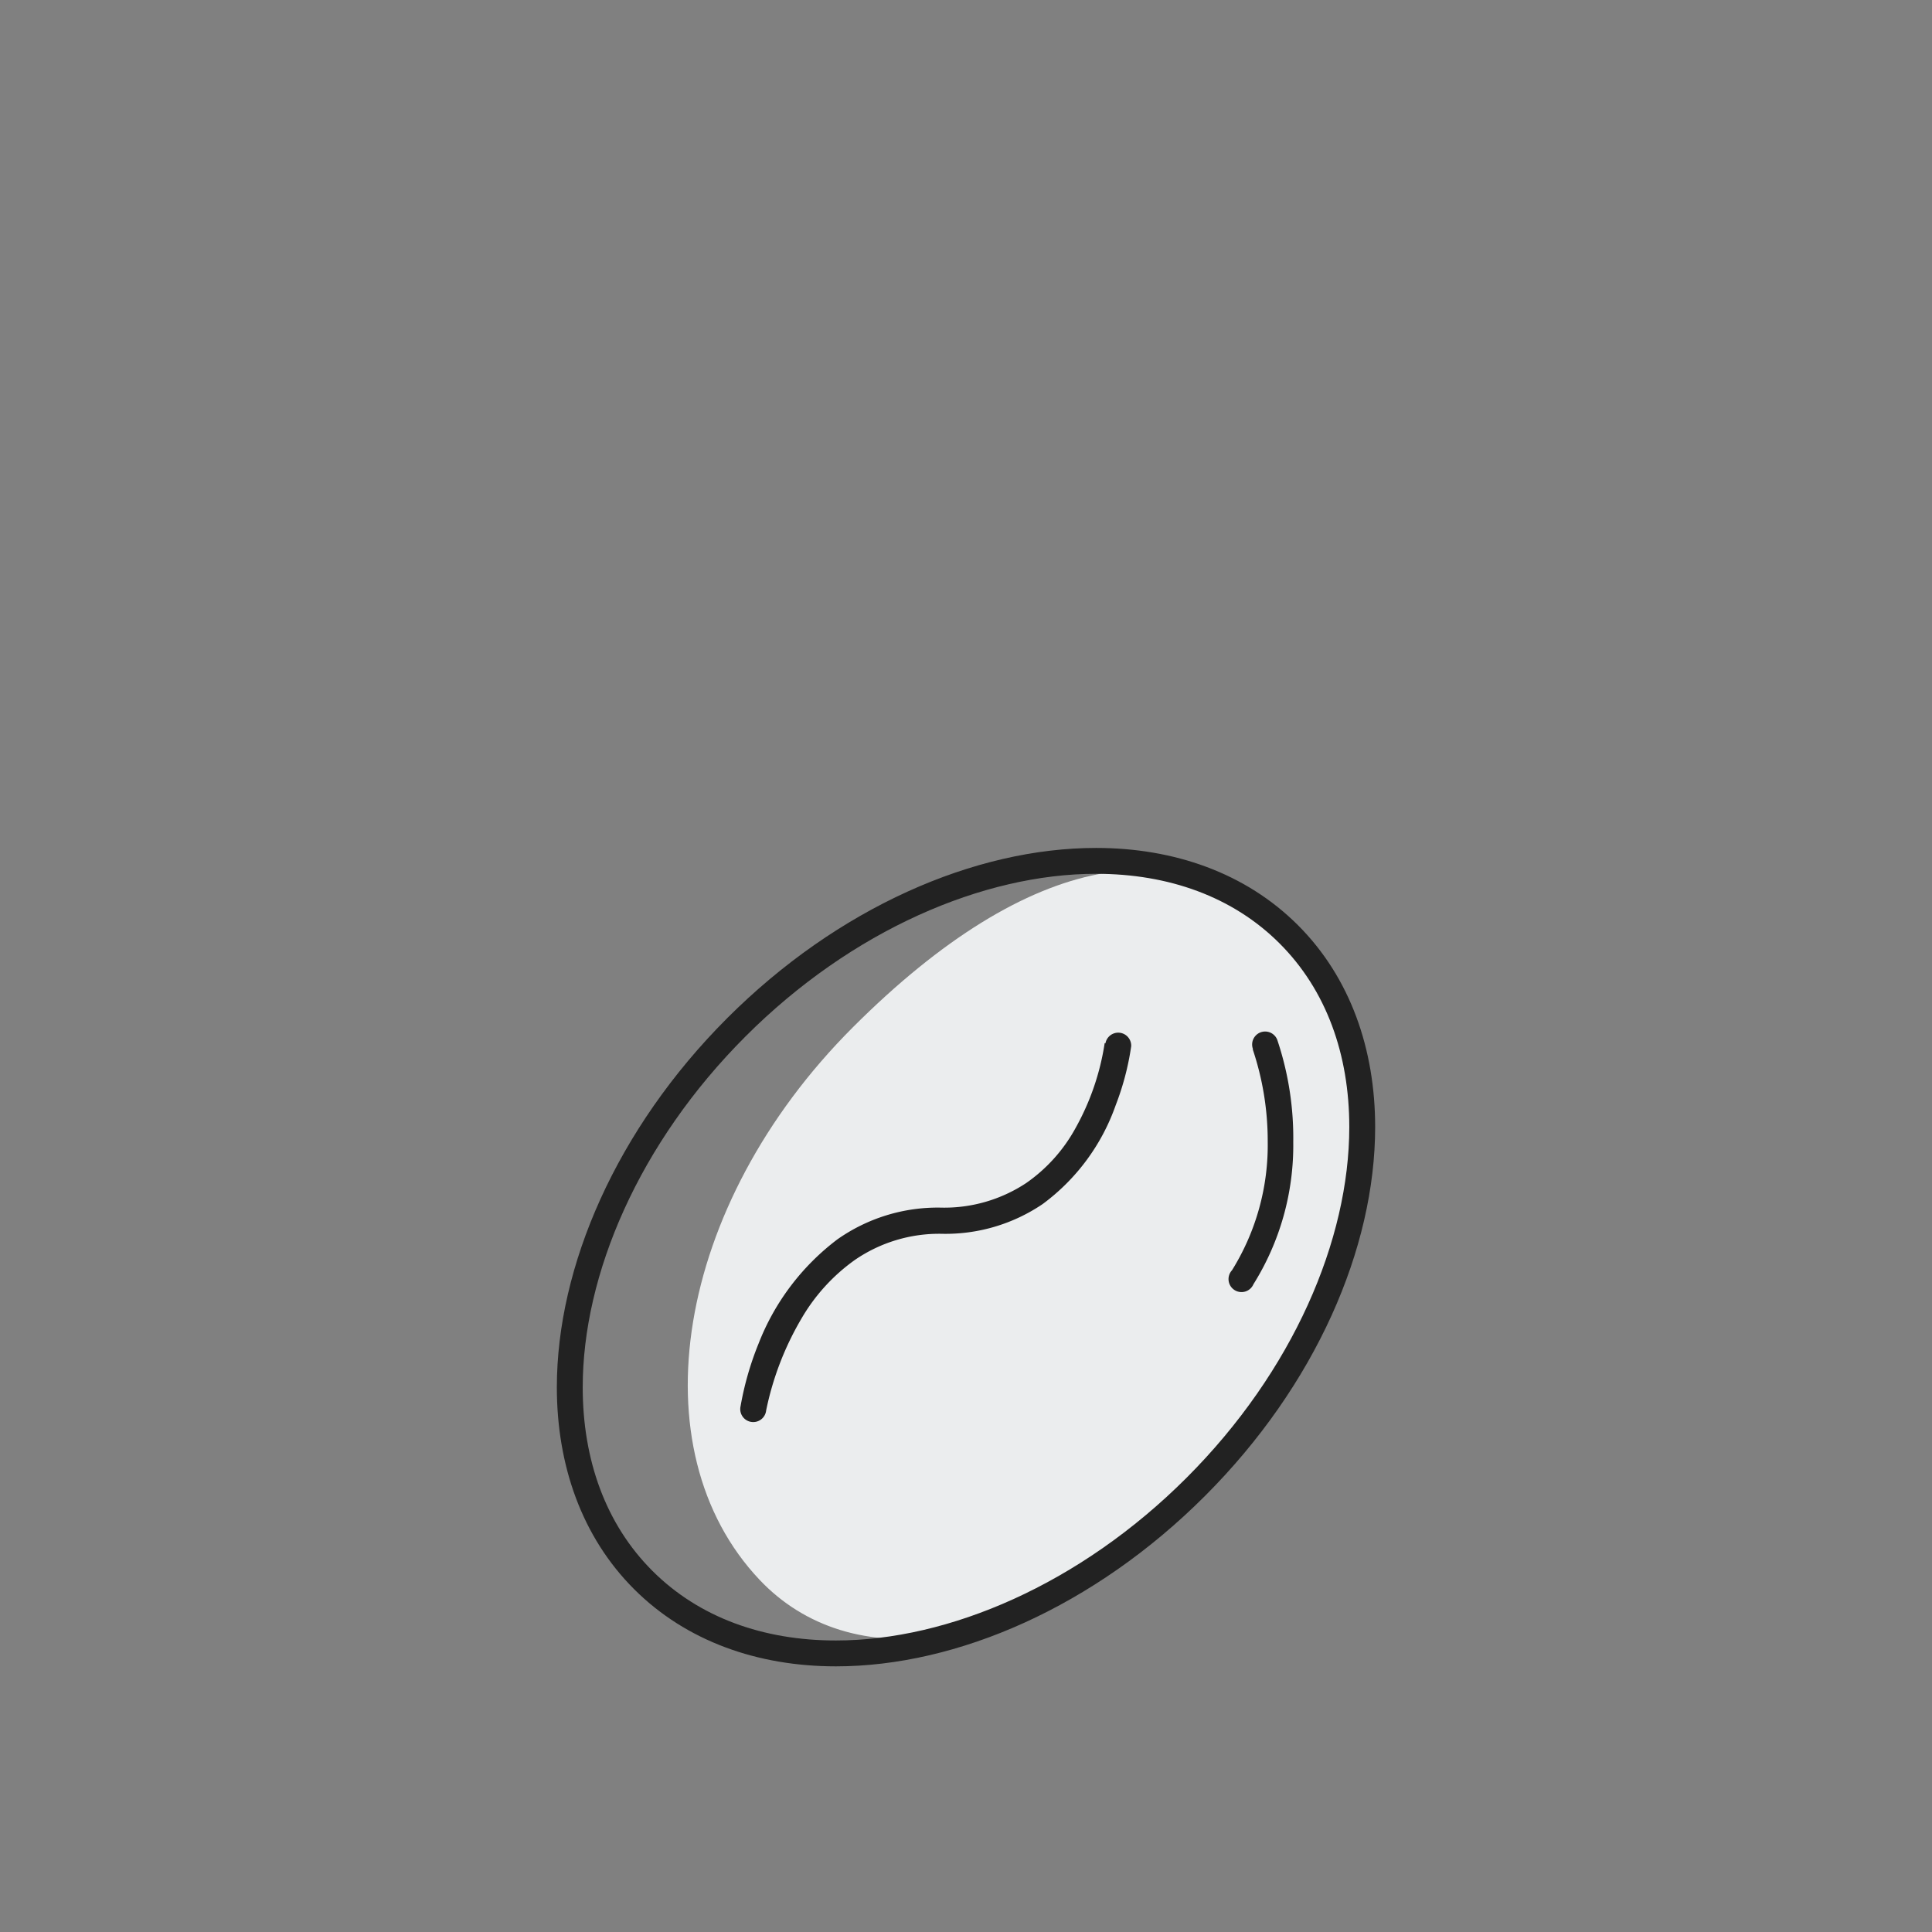 <svg id="Livello_1" data-name="Livello 1" xmlns="http://www.w3.org/2000/svg" viewBox="0 0 180 180"><rect x="0" y="0" width="180" height="180" fill="#808080" stroke="none"/><defs><style>.cls-1{fill:#ebedee;}.cls-2{fill:#222;}</style></defs><path class="cls-1" d="M79.45,95.72c-16.61,16.61-20.17,39.34-8.67,51.48,8.26,8.72,24,7.94,40.63-8.67s20.4-39.58,8.67-51.48C110.32,77.15,96.06,79.11,79.45,95.72Z"/><path class="cls-2" d="M68.6,95.72l-.86-.85C57.43,105.19,51.88,118,51.88,129.25c0,7.24,2.31,13.92,7.19,18.8s11.56,7.2,18.81,7.2c11.3,0,24.06-5.55,34.38-15.87S128.12,116.3,128.12,105c0-7.24-2.31-13.92-7.19-18.8S109.37,79,102.12,79c-11.3,0-24.06,5.55-34.38,15.87l.86.85.85.85c9.91-9.92,22.17-15.16,32.67-15.16,6.75,0,12.74,2.13,17.1,6.49s6.49,10.35,6.49,17.1c0,10.51-5.24,22.76-15.16,32.68s-22.17,15.16-32.67,15.16c-6.75,0-12.74-2.13-17.1-6.49s-6.49-10.35-6.49-17.1c0-10.51,5.24-22.76,15.16-32.68Z"/><path class="cls-2" d="M102.92,97.18h0a23.39,23.39,0,0,1-2.72,7.93,15,15,0,0,1-4.59,5.11,13.82,13.82,0,0,1-8,2.29,16.24,16.24,0,0,0-9.58,2.95,22.31,22.31,0,0,0-7.36,9.73A28.52,28.52,0,0,0,69,131a1.21,1.21,0,1,0,2.38.41h0a27.82,27.82,0,0,1,3.26-8.51,17.47,17.47,0,0,1,5-5.51,13.87,13.87,0,0,1,8.09-2.44,16.13,16.13,0,0,0,9.41-2.77,19.45,19.45,0,0,0,6.81-9.22,25.17,25.17,0,0,0,1.44-5.48,1.21,1.21,0,0,0-2.4-.27Z"/><path class="cls-2" d="M116.71,97.75h0a26.81,26.81,0,0,1,1.4,8.6,22.06,22.06,0,0,1-3.33,12,1.21,1.21,0,1,0,2,1.3,24.4,24.4,0,0,0,3.71-13.25A28.68,28.68,0,0,0,119,96.88a1.21,1.21,0,0,0-2.26.87Z"/></svg>